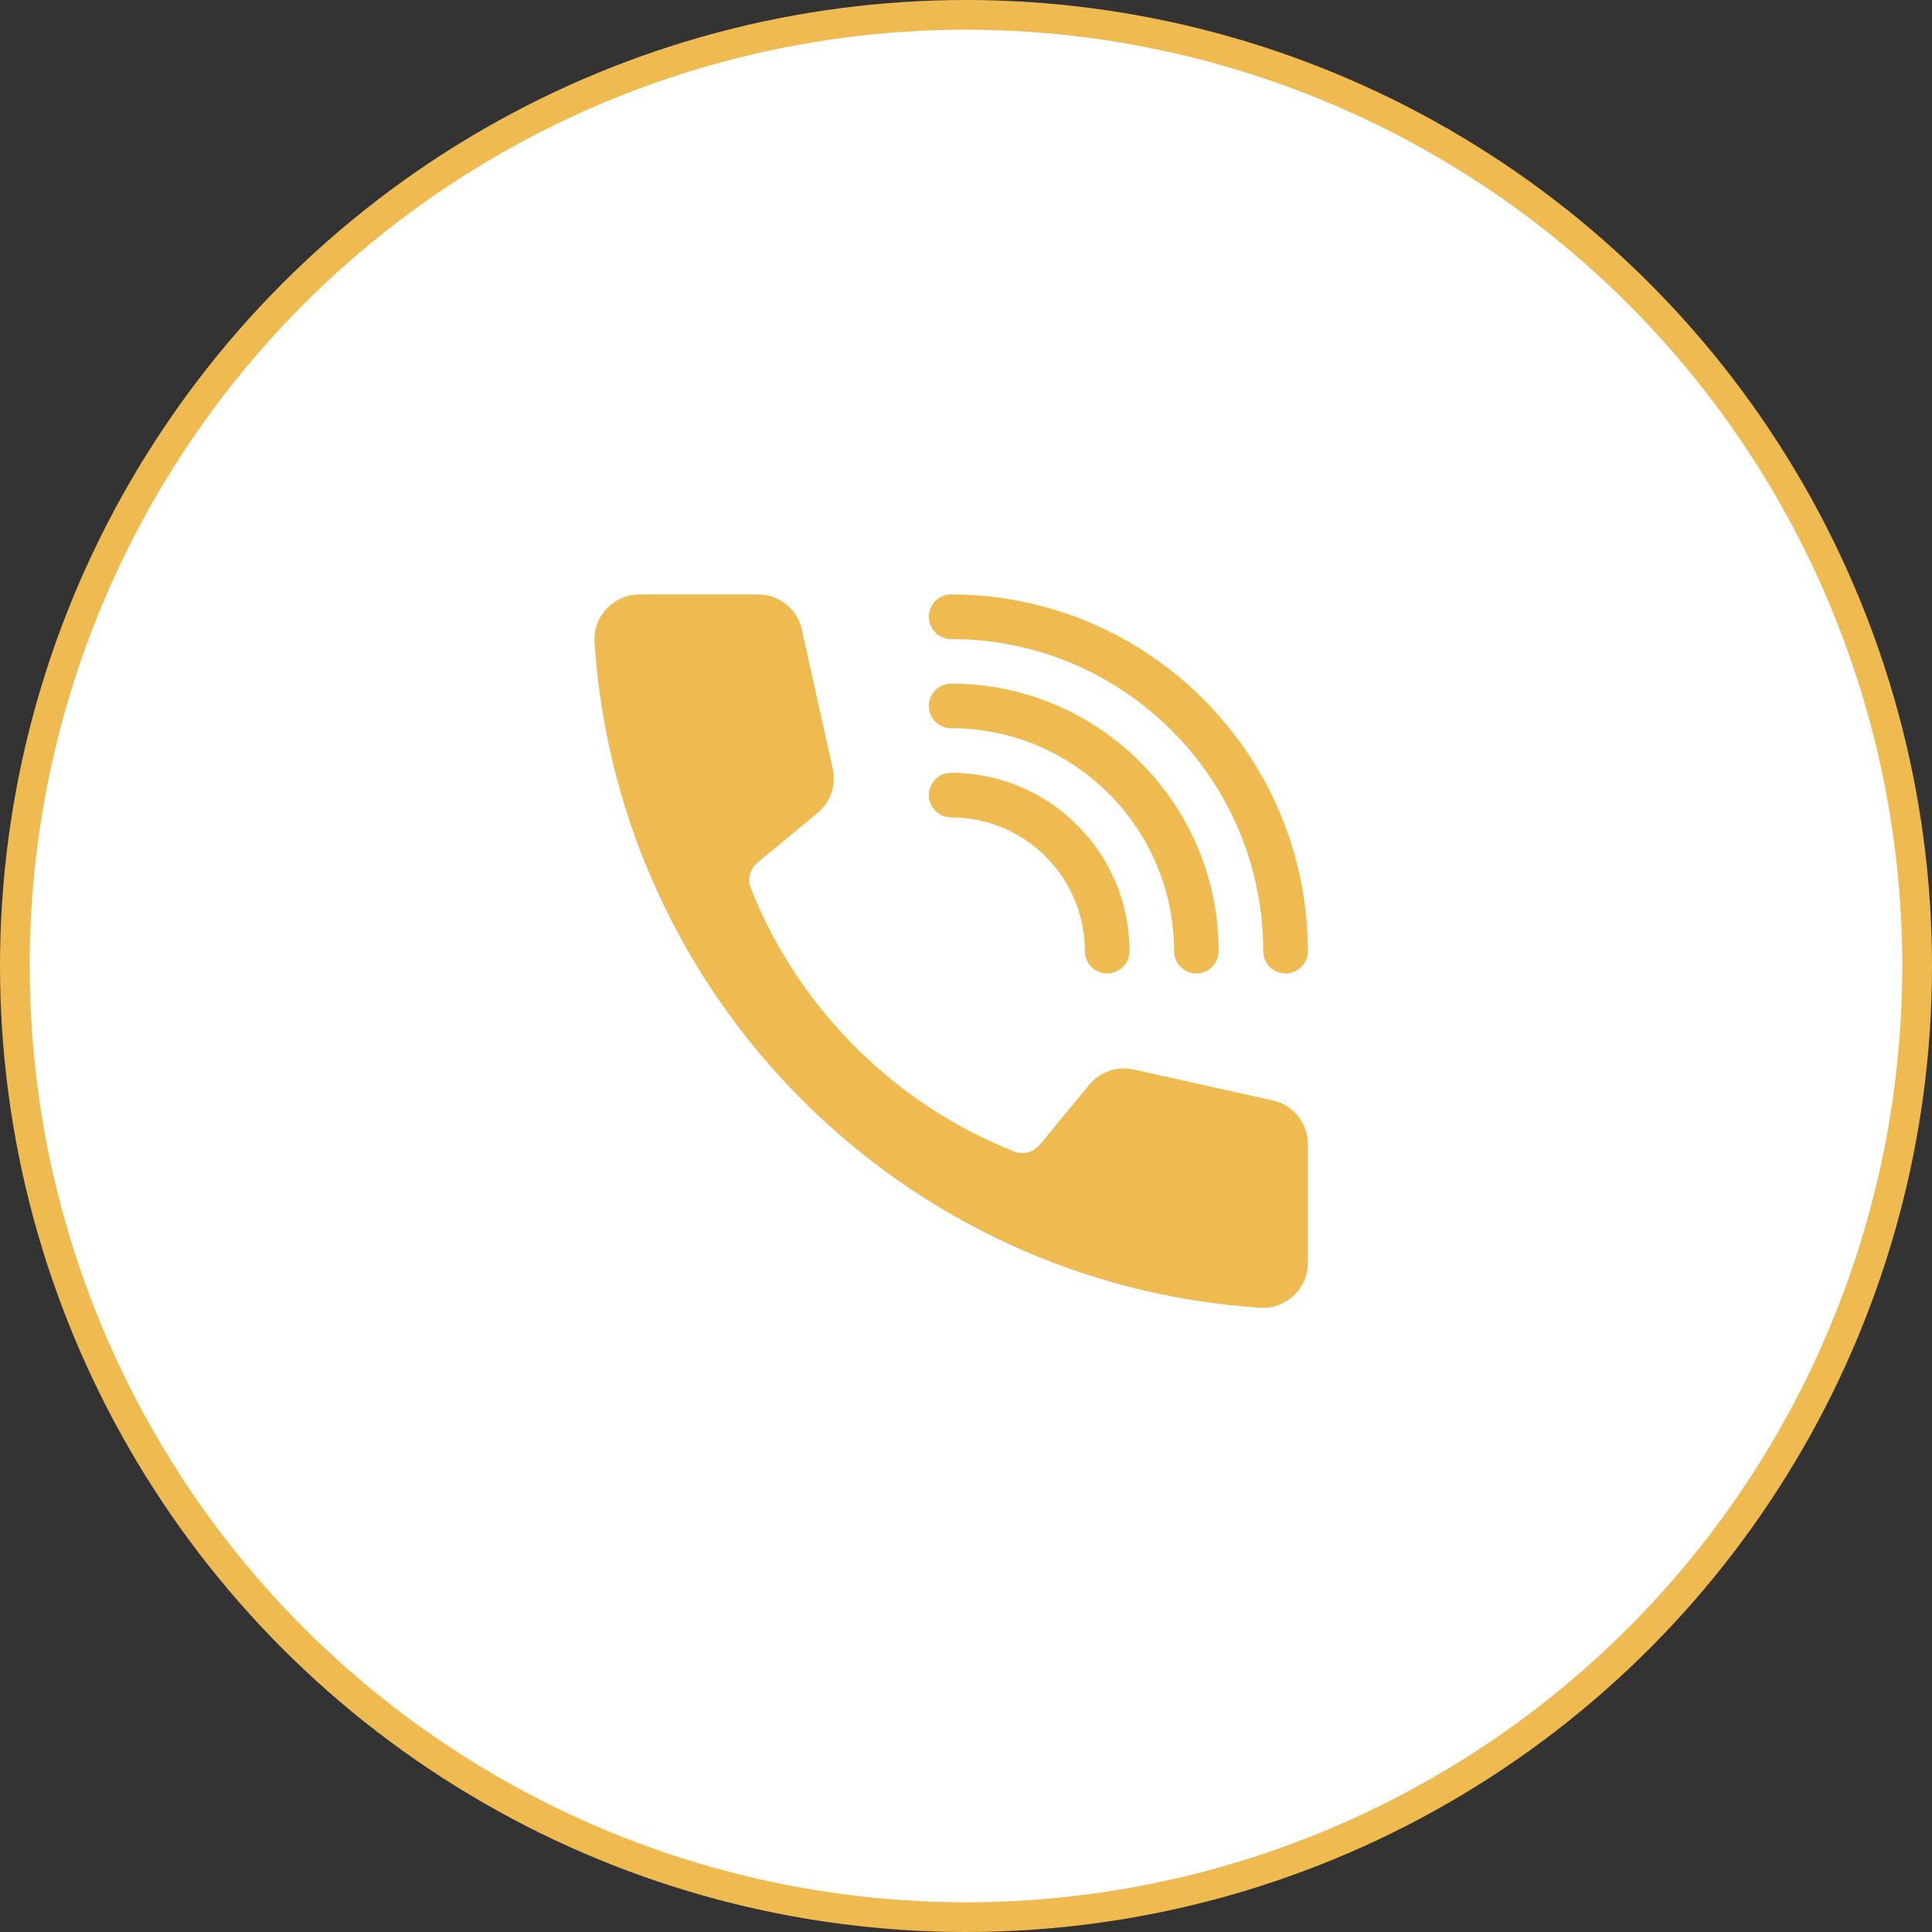 <svg width="65" height="65" viewBox="0 0 65 65" fill="none" xmlns="http://www.w3.org/2000/svg">
<rect x="0" y="0" width="65" height="65" fill="#333333" stroke="none"/>
<circle cx="32.5" cy="32.5" r="32" fill="white" stroke="#EFBA50"/>
<g clip-path="url(#clip0_2671_546)">
<path d="M25.485 29.022C25.235 29.229 25.138 29.573 25.257 29.874C26.027 31.823 27.2 33.648 28.776 35.224C30.351 36.8 32.177 37.973 34.126 38.743C34.426 38.862 34.772 38.765 34.978 38.516L36.65 36.492C37.01 36.056 37.583 35.859 38.135 35.982L42.823 37.024C43.511 37.177 44 37.787 44 38.491L44 42.491C44 43.361 43.262 44.054 42.394 43.997C30.382 43.207 20.793 33.618 20.003 21.606C19.946 20.738 20.639 20 21.509 20L25.509 20C26.213 20 26.823 20.489 26.976 21.177L28.018 25.865C28.14 26.417 27.944 26.99 27.508 27.35L25.484 29.022L25.485 29.022Z" fill="#EFBA50"/>
<path d="M31.25 20.75C31.25 21.165 31.586 21.5 32 21.5C37.79 21.5 42.5 26.21 42.5 32C42.5 32.414 42.836 32.75 43.25 32.75C43.664 32.75 44 32.414 44 32C44 25.383 38.617 20 32 20C31.586 20 31.25 20.335 31.25 20.75Z" fill="#EFBA50"/>
<path d="M31.25 23.75C31.25 24.165 31.586 24.5 32 24.5C36.136 24.5 39.5 27.865 39.5 32C39.5 32.414 39.836 32.75 40.25 32.75C40.664 32.75 41 32.414 41 32C41 27.037 36.962 23 32 23C31.586 23 31.25 23.335 31.25 23.75Z" fill="#EFBA50"/>
<path d="M31.25 26.75C31.25 27.165 31.586 27.5 32 27.5C34.481 27.5 36.5 29.519 36.5 32C36.5 32.414 36.836 32.75 37.25 32.75C37.664 32.75 38 32.414 38 32C38 28.692 35.308 26 32 26C31.586 26 31.25 26.335 31.25 26.75Z" fill="#EFBA50"/>
</g>
<defs>
<clipPath id="clip0_2671_546">
<rect width="24" height="24" fill="white" transform="matrix(-4.37114e-08 -1 -1 4.37114e-08 44 44)"/>
</clipPath>
</defs>
</svg>
